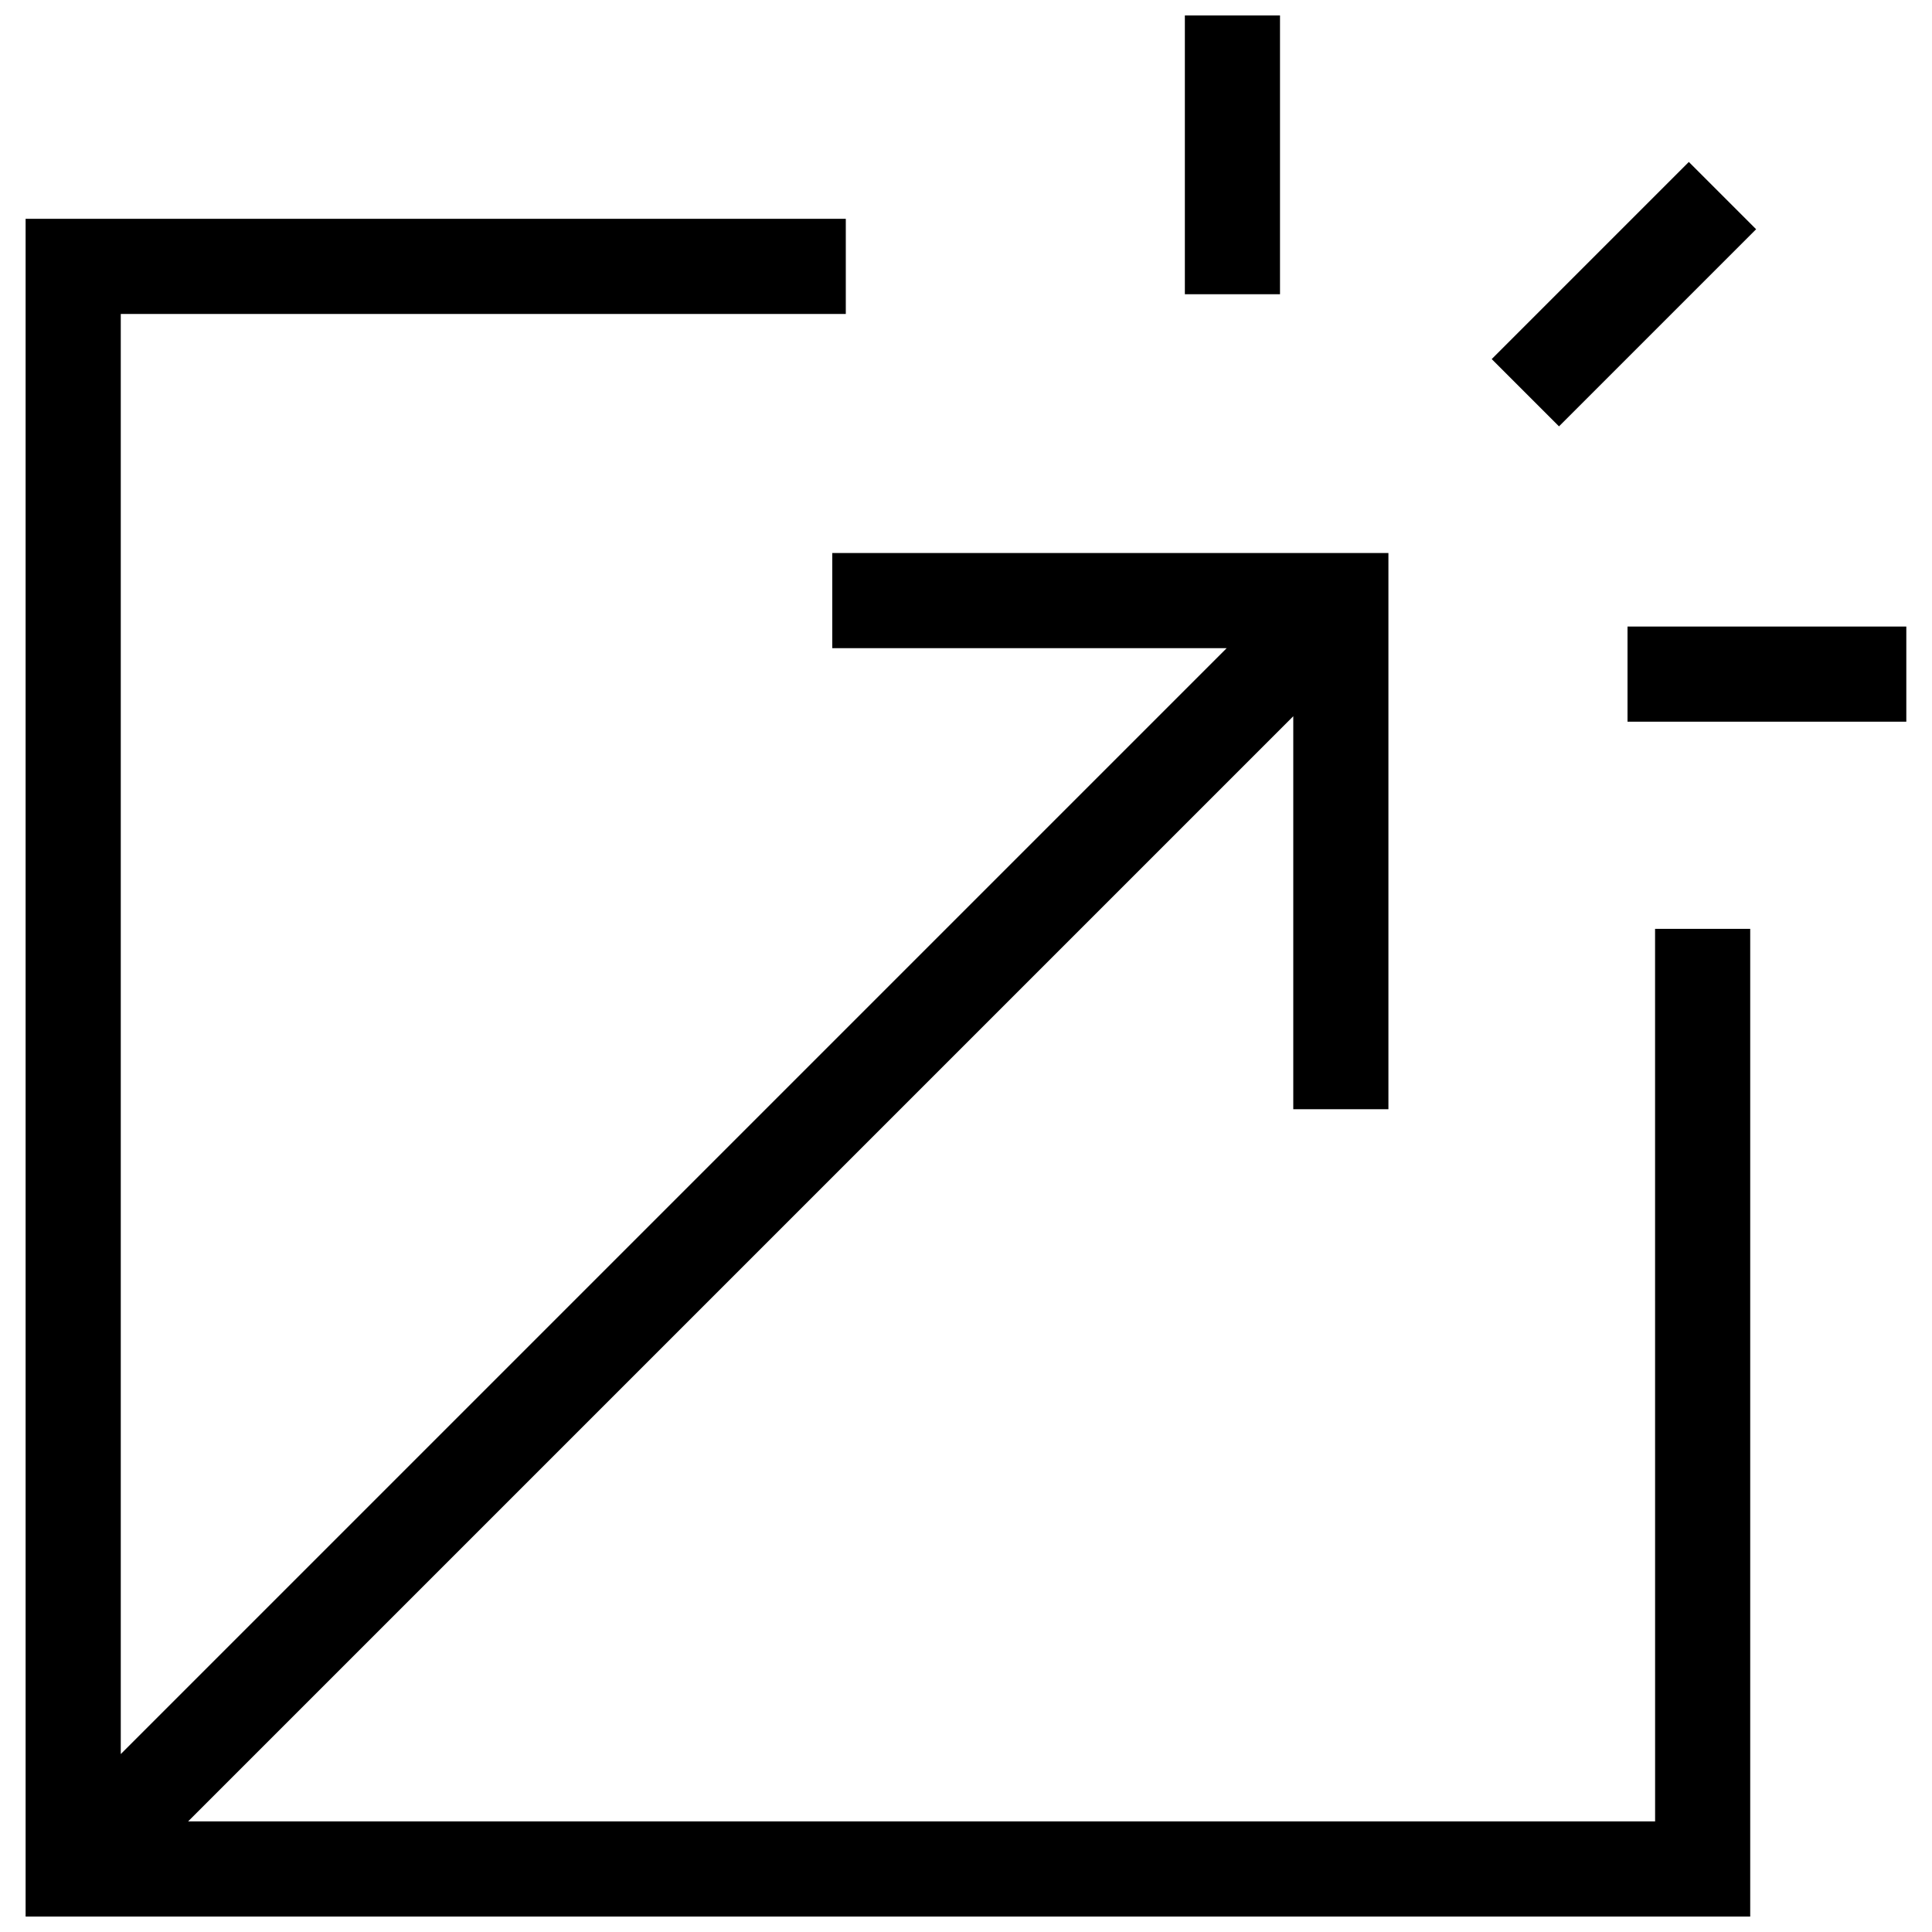 <?xml version="1.0" encoding="UTF-8"?>
<!-- Uploaded to: ICON Repo, www.iconrepo.com, Generator: ICON Repo Mixer Tools -->
<svg width="800px" height="800px" version="1.1" viewBox="144 144 512 512" xmlns="http://www.w3.org/2000/svg">
 <defs>
  <clipPath id="b">
   <path d="m150 201h458v450.9h-458z"/>
  </clipPath>
  <clipPath id="a">
   <path d="m457 148.09h27v73.906h-27z"/>
  </clipPath>
 </defs>
 <g clip-path="url(#b)">
  <path d="m582.62 626.69h-388.77l292.88-292.88v104.14h25.215v-147.39h-147.39v25.215h104.52l-293.07 293.07v-381.64h192.14v-25.215h-217.36v449.91h457.04v-261.74h-25.215z"/>
 </g>
 <g clip-path="url(#a)">
  <path d="m458 148.09h25.215v73.883h-25.215z"/>
 </g>
 <path d="m575.31 310.04h73.883v25.215h-73.883z"/>
 <path d="m539.32 239.16 52.242-52.242 17.832 17.832-52.242 52.242z"/>
</svg>